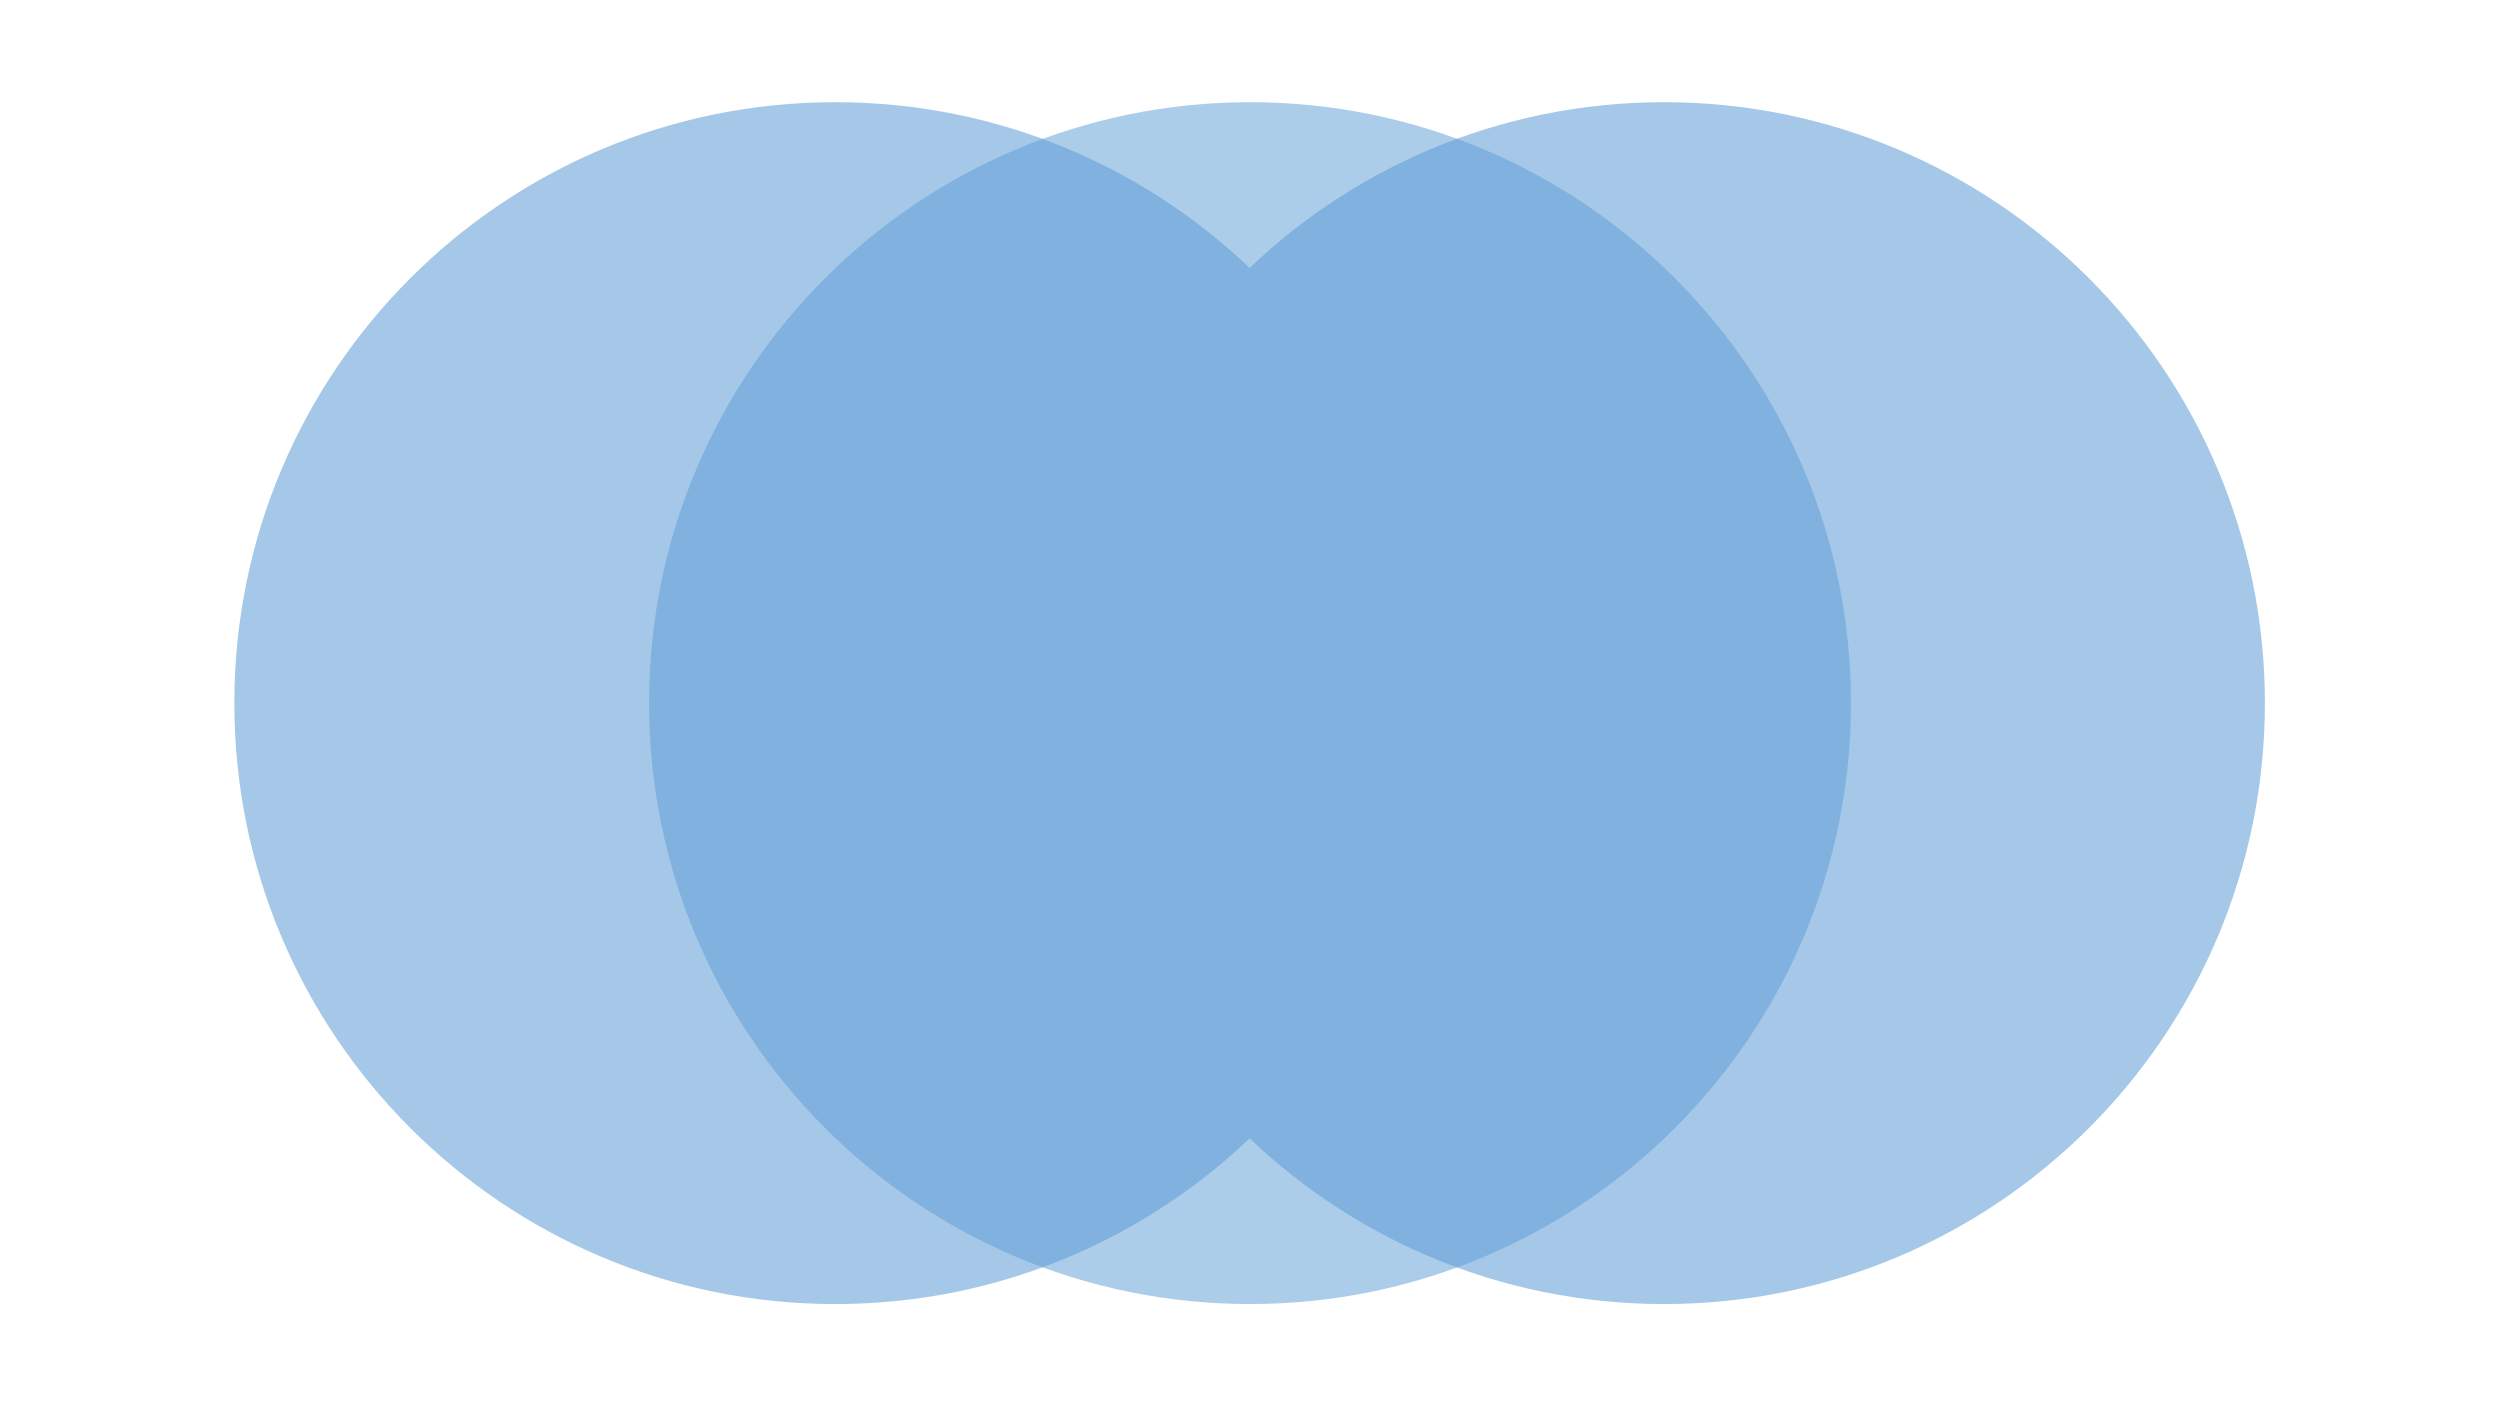 <?xml version="1.0" encoding="UTF-8"?> <svg xmlns="http://www.w3.org/2000/svg" baseProfile="tiny-ps" viewBox="0 0 1920 1080" width="1920" height="1080"> <title>Новый проект</title> <defs> <image width="1920" height="1080" id="img1"></image> </defs> <style> tspan { white-space:pre } .shp0 { opacity: 0.502;fill: #5b9bd5 } .shp1 { opacity: 0.549;fill: #5b9bd5 } </style> <use id="Background" style="opacity: 0" href="#img1" x="0" y="0"></use> <path id="Path 13" class="shp0" d="M498.48 540C498.48 285.11 705.11 78.48 960 78.48C1214.89 78.48 1421.52 285.11 1421.52 540C1421.52 794.89 1214.89 1001.52 960 1001.52C705.11 1001.52 498.48 794.89 498.48 540Z"></path> <path id="Path 12" class="shp1" d="M179.97 540C179.97 285.11 386.6 78.48 641.49 78.48C896.38 78.48 1103.01 285.11 1103.01 540C1103.01 794.89 896.38 1001.52 641.49 1001.52C386.6 1001.52 179.97 794.89 179.97 540ZM816.4 540C816.4 285.11 1023.03 78.48 1277.92 78.48C1532.81 78.48 1739.44 285.11 1739.44 540C1739.44 794.89 1532.81 1001.52 1277.92 1001.52C1023.03 1001.52 816.4 794.89 816.4 540Z"></path> </svg> 